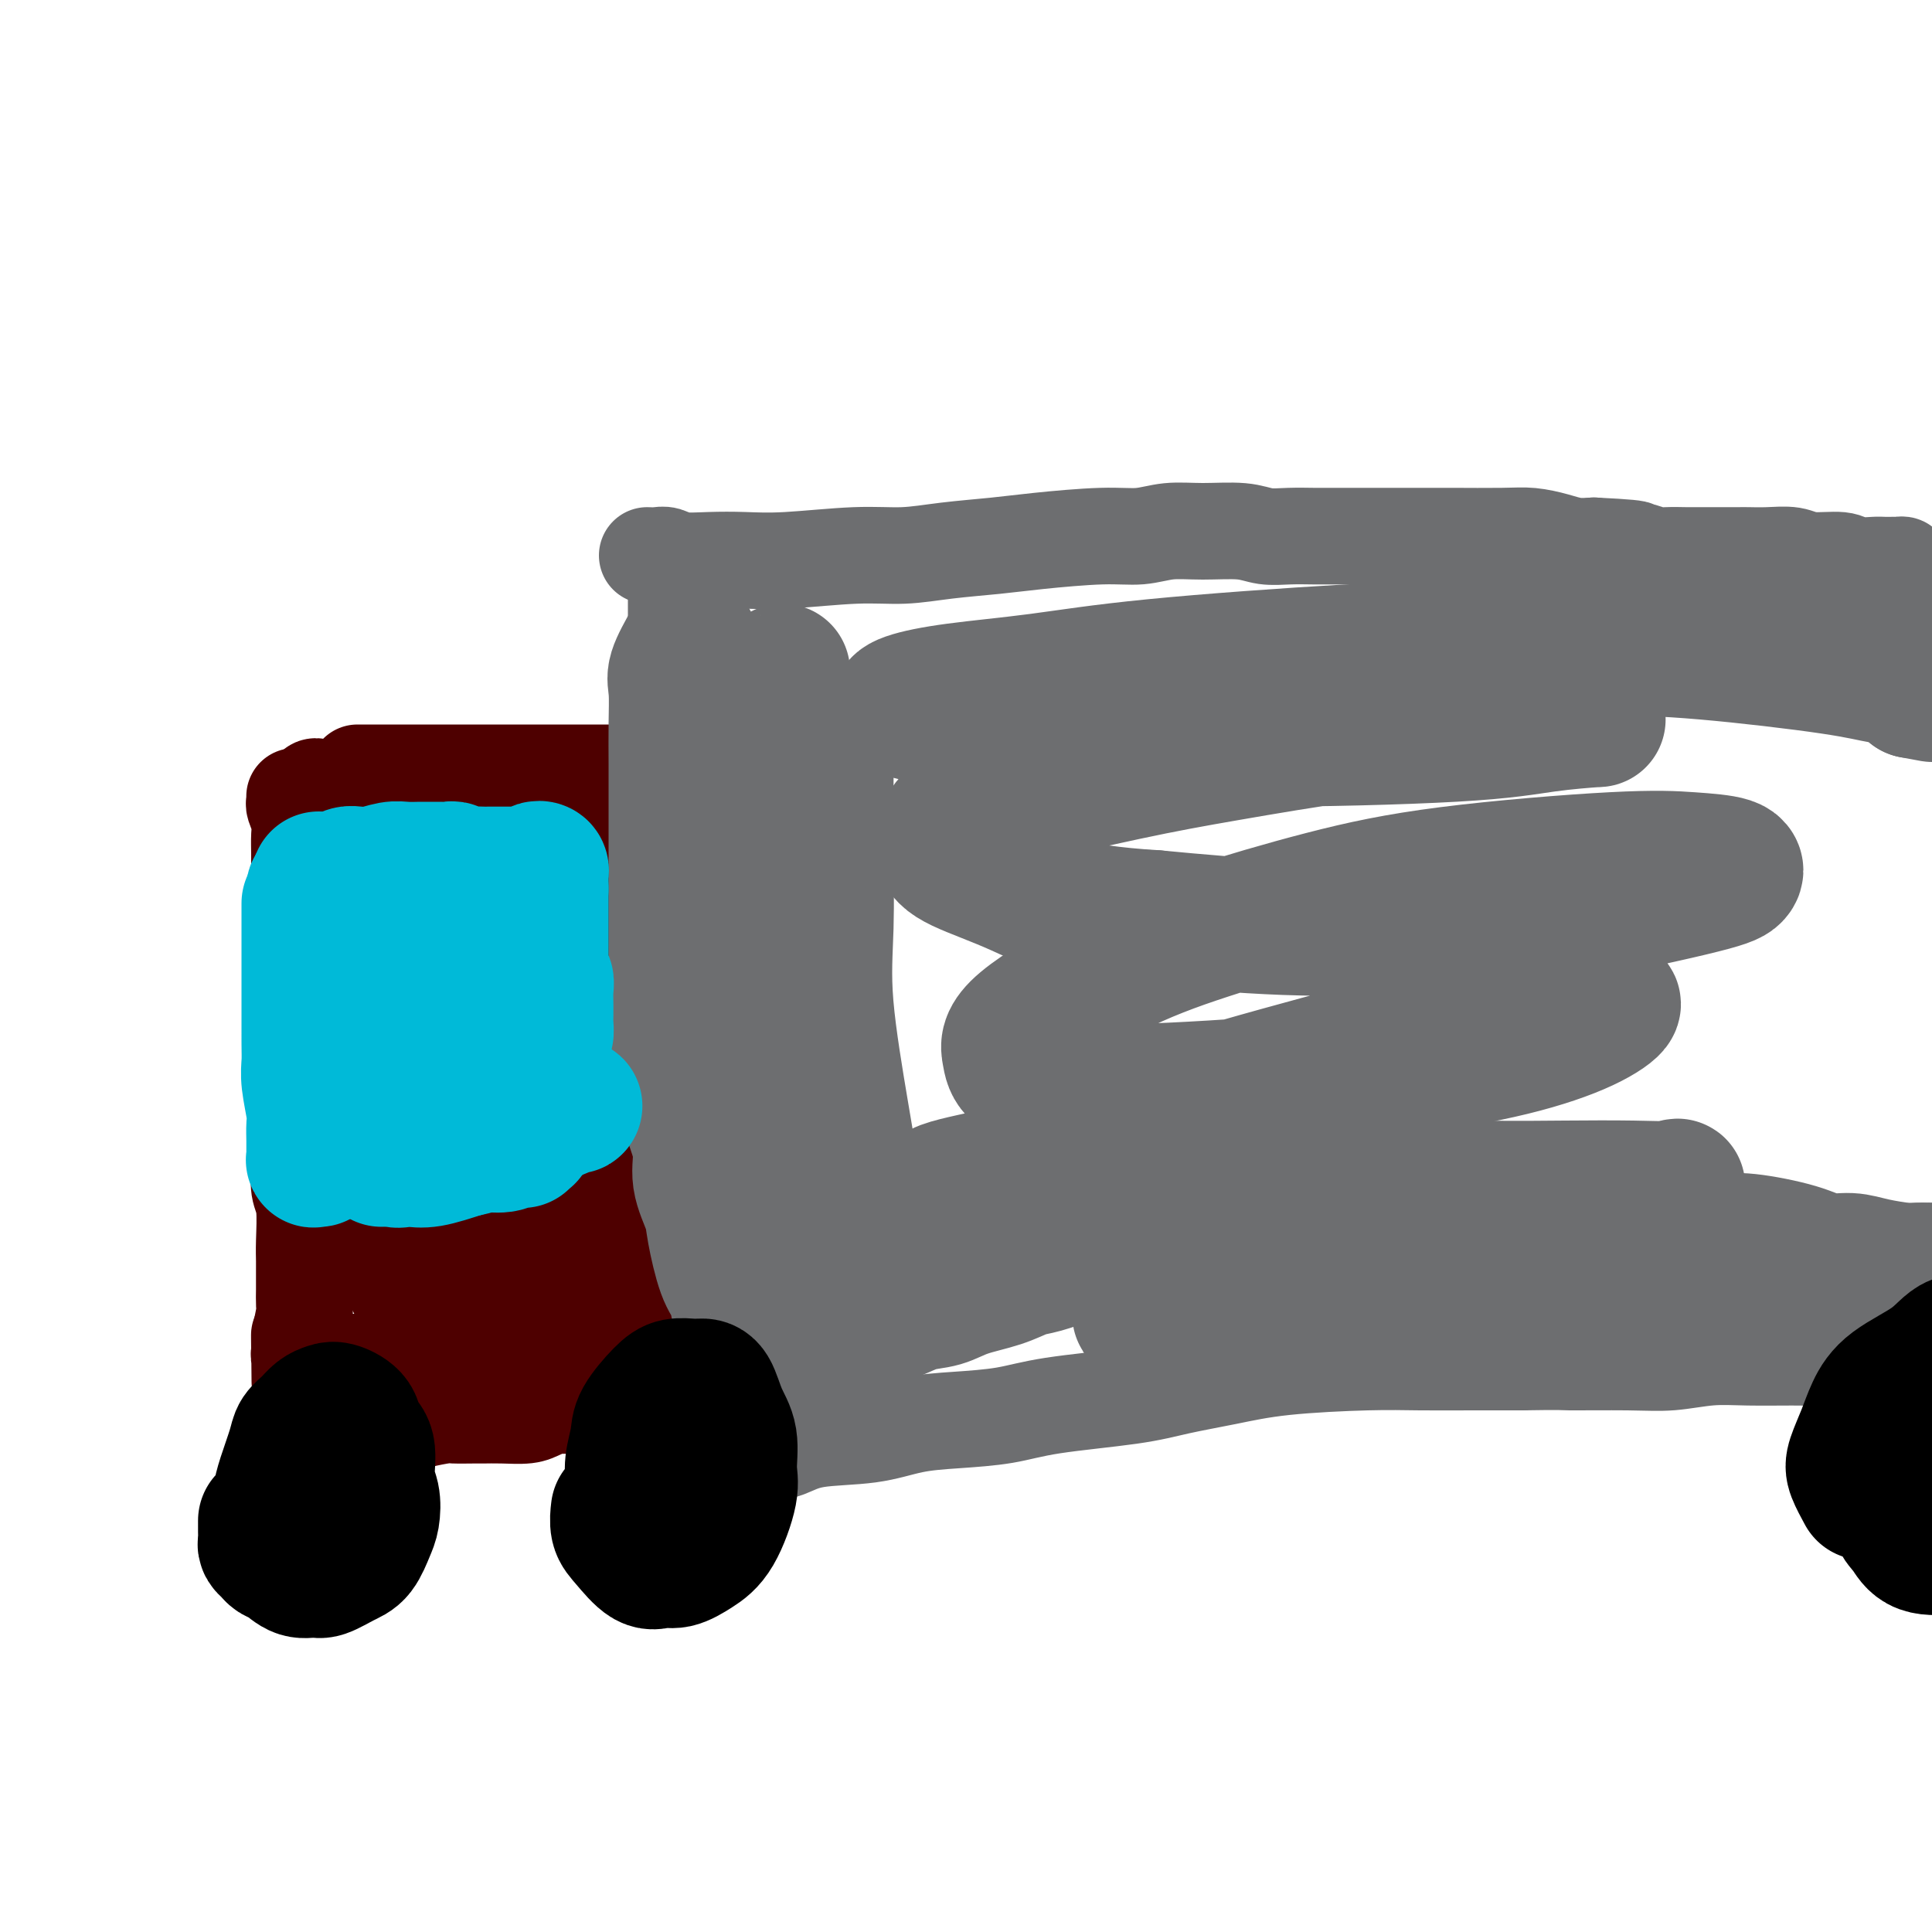 <svg viewBox='0 0 400 400' version='1.1' xmlns='http://www.w3.org/2000/svg' xmlns:xlink='http://www.w3.org/1999/xlink'><g fill='none' stroke='#4E0000' stroke-width='20' stroke-linecap='round' stroke-linejoin='round'><path d='M66,164c-0.522,-0.395 -1.044,-0.789 -1,-1c0.044,-0.211 0.655,-0.238 1,0c0.345,0.238 0.423,0.743 1,1c0.577,0.257 1.651,0.267 3,1c1.349,0.733 2.973,2.188 4,3c1.027,0.812 1.457,0.981 3,2c1.543,1.019 4.201,2.888 6,4c1.799,1.112 2.741,1.468 4,2c1.259,0.532 2.837,1.241 4,2c1.163,0.759 1.911,1.569 3,2c1.089,0.431 2.519,0.482 4,1c1.481,0.518 3.011,1.502 4,2c0.989,0.498 1.435,0.511 2,1c0.565,0.489 1.248,1.454 2,2c0.752,0.546 1.575,0.672 2,1c0.425,0.328 0.454,0.858 1,1c0.546,0.142 1.610,-0.106 2,0c0.390,0.106 0.104,0.564 0,1c-0.104,0.436 -0.028,0.848 0,1c0.028,0.152 0.008,0.043 0,0c-0.008,-0.043 -0.004,-0.022 0,0'/><path d='M61,165c-0.008,-0.102 -0.016,-0.205 0,0c0.016,0.205 0.057,0.717 0,1c-0.057,0.283 -0.211,0.337 0,1c0.211,0.663 0.789,1.935 1,3c0.211,1.065 0.057,1.923 0,3c-0.057,1.077 -0.015,2.374 0,4c0.015,1.626 0.004,3.583 0,5c-0.004,1.417 -0.001,2.295 0,4c0.001,1.705 0.000,4.236 0,6c-0.000,1.764 -0.000,2.762 0,5c0.000,2.238 0.000,5.717 0,8c-0.000,2.283 -0.000,3.370 0,5c0.000,1.630 0.000,3.803 0,6c-0.000,2.197 -0.001,4.419 0,6c0.001,1.581 0.004,2.520 0,5c-0.004,2.480 -0.015,6.502 0,9c0.015,2.498 0.057,3.473 0,5c-0.057,1.527 -0.211,3.605 0,5c0.211,1.395 0.789,2.105 1,4c0.211,1.895 0.056,4.973 0,7c-0.056,2.027 -0.014,3.002 0,4c0.014,0.998 0.001,2.019 0,3c-0.001,0.981 0.010,1.923 0,3c-0.010,1.077 -0.041,2.290 0,3c0.041,0.710 0.155,0.917 0,2c-0.155,1.083 -0.577,3.041 -1,5'/><path d='M62,277c0.156,17.427 0.045,4.996 0,1c-0.045,-3.996 -0.024,0.445 0,2c0.024,1.555 0.051,0.224 0,0c-0.051,-0.224 -0.181,0.658 0,1c0.181,0.342 0.674,0.144 1,0c0.326,-0.144 0.487,-0.235 1,0c0.513,0.235 1.378,0.795 2,1c0.622,0.205 1.000,0.055 2,0c1.000,-0.055 2.621,-0.014 4,0c1.379,0.014 2.517,0.001 4,0c1.483,-0.001 3.311,0.010 5,0c1.689,-0.010 3.240,-0.041 5,0c1.760,0.041 3.729,0.155 5,0c1.271,-0.155 1.845,-0.577 3,-1c1.155,-0.423 2.892,-0.845 4,-1c1.108,-0.155 1.587,-0.041 2,0c0.413,0.041 0.758,0.011 1,0c0.242,-0.011 0.379,-0.003 1,0c0.621,0.003 1.726,-0.000 2,0c0.274,0.000 -0.281,0.004 0,0c0.281,-0.004 1.400,-0.014 2,0c0.600,0.014 0.683,0.054 1,0c0.317,-0.054 0.868,-0.200 1,0c0.132,0.200 -0.157,0.746 0,1c0.157,0.254 0.759,0.215 1,0c0.241,-0.215 0.120,-0.608 0,-1'/><path d='M109,280c6.652,-0.516 1.783,-0.805 0,-1c-1.783,-0.195 -0.478,-0.295 0,-1c0.478,-0.705 0.131,-2.016 0,-4c-0.131,-1.984 -0.045,-4.640 0,-7c0.045,-2.360 0.051,-4.423 0,-6c-0.051,-1.577 -0.157,-2.668 0,-5c0.157,-2.332 0.578,-5.904 1,-8c0.422,-2.096 0.845,-2.714 1,-4c0.155,-1.286 0.041,-3.240 0,-5c-0.041,-1.760 -0.011,-3.328 0,-5c0.011,-1.672 0.003,-3.450 0,-5c-0.003,-1.550 0.000,-2.873 0,-5c-0.000,-2.127 -0.004,-5.059 0,-7c0.004,-1.941 0.016,-2.890 0,-4c-0.016,-1.110 -0.061,-2.380 0,-4c0.061,-1.620 0.226,-3.591 0,-5c-0.226,-1.409 -0.845,-2.258 -1,-3c-0.155,-0.742 0.155,-1.378 0,-2c-0.155,-0.622 -0.774,-1.228 -1,-2c-0.226,-0.772 -0.061,-1.708 0,-2c0.061,-0.292 0.016,0.061 0,0c-0.016,-0.061 -0.003,-0.537 0,-1c0.003,-0.463 -0.003,-0.912 0,-1c0.003,-0.088 0.015,0.186 0,0c-0.015,-0.186 -0.055,-0.833 0,-1c0.055,-0.167 0.207,0.147 0,0c-0.207,-0.147 -0.773,-0.756 -1,0c-0.227,0.756 -0.113,2.878 0,5'/><path d='M108,197c-0.512,1.214 -1.294,2.748 -2,8c-0.706,5.252 -1.338,14.223 -2,21c-0.662,6.777 -1.354,11.361 -2,16c-0.646,4.639 -1.245,9.333 -2,13c-0.755,3.667 -1.666,6.305 -2,8c-0.334,1.695 -0.092,2.445 0,3c0.092,0.555 0.035,0.914 0,1c-0.035,0.086 -0.048,-0.102 0,-1c0.048,-0.898 0.156,-2.507 0,-5c-0.156,-2.493 -0.578,-5.871 -1,-9c-0.422,-3.129 -0.845,-6.008 -1,-12c-0.155,-5.992 -0.041,-15.095 0,-21c0.041,-5.905 0.011,-8.611 0,-12c-0.011,-3.389 -0.002,-7.462 0,-10c0.002,-2.538 -0.001,-3.542 0,-5c0.001,-1.458 0.008,-3.370 0,-4c-0.008,-0.630 -0.030,0.022 0,0c0.030,-0.022 0.113,-0.718 0,0c-0.113,0.718 -0.422,2.850 0,6c0.422,3.150 1.574,7.318 2,11c0.426,3.682 0.125,6.877 0,13c-0.125,6.123 -0.075,15.173 0,21c0.075,5.827 0.175,8.431 0,11c-0.175,2.569 -0.623,5.102 -1,7c-0.377,1.898 -0.681,3.159 -1,4c-0.319,0.841 -0.652,1.262 -1,1c-0.348,-0.262 -0.709,-1.205 -1,-3c-0.291,-1.795 -0.511,-4.440 -1,-8c-0.489,-3.560 -1.247,-8.035 -2,-13c-0.753,-4.965 -1.501,-10.418 -2,-16c-0.499,-5.582 -0.750,-11.291 -1,-17'/><path d='M88,205c-1.176,-9.848 -0.116,-6.469 0,-6c0.116,0.469 -0.712,-1.974 -1,-3c-0.288,-1.026 -0.035,-0.637 0,-1c0.035,-0.363 -0.147,-1.478 0,0c0.147,1.478 0.624,5.549 1,9c0.376,3.451 0.650,6.283 1,10c0.350,3.717 0.774,8.318 1,12c0.226,3.682 0.253,6.445 0,10c-0.253,3.555 -0.787,7.901 -1,10c-0.213,2.099 -0.106,1.952 0,2c0.106,0.048 0.212,0.291 0,0c-0.212,-0.291 -0.740,-1.116 -1,-2c-0.260,-0.884 -0.252,-1.827 -1,-6c-0.748,-4.173 -2.253,-11.575 -3,-17c-0.747,-5.425 -0.737,-8.872 -1,-12c-0.263,-3.128 -0.800,-5.938 -1,-8c-0.200,-2.062 -0.064,-3.375 0,-4c0.064,-0.625 0.055,-0.561 0,0c-0.055,0.561 -0.157,1.620 0,4c0.157,2.380 0.574,6.083 1,10c0.426,3.917 0.861,8.049 1,12c0.139,3.951 -0.019,7.720 0,12c0.019,4.280 0.213,9.071 0,12c-0.213,2.929 -0.834,3.998 -1,5c-0.166,1.002 0.124,1.938 0,2c-0.124,0.062 -0.663,-0.750 -1,-1c-0.337,-0.250 -0.471,0.063 -1,-3c-0.529,-3.063 -1.451,-9.501 -2,-14c-0.549,-4.499 -0.725,-7.057 -1,-11c-0.275,-3.943 -0.650,-9.269 -1,-13c-0.350,-3.731 -0.675,-5.865 -1,-8'/><path d='M76,206c-1.067,-9.011 -0.234,-7.538 0,-7c0.234,0.538 -0.131,0.142 0,0c0.131,-0.142 0.757,-0.029 1,0c0.243,0.029 0.103,-0.026 0,3c-0.103,3.026 -0.170,9.132 0,14c0.170,4.868 0.578,8.500 1,12c0.422,3.500 0.860,6.870 1,10c0.140,3.130 -0.018,6.019 0,8c0.018,1.981 0.211,3.055 0,4c-0.211,0.945 -0.825,1.762 -1,2c-0.175,0.238 0.089,-0.102 0,-1c-0.089,-0.898 -0.533,-2.355 -1,-5c-0.467,-2.645 -0.958,-6.480 -1,-10c-0.042,-3.520 0.366,-6.726 0,-12c-0.366,-5.274 -1.506,-12.615 -2,-17c-0.494,-4.385 -0.343,-5.815 0,-8c0.343,-2.185 0.876,-5.125 1,-7c0.124,-1.875 -0.163,-2.684 0,-4c0.163,-1.316 0.776,-3.138 1,-4c0.224,-0.862 0.060,-0.764 0,-1c-0.060,-0.236 -0.016,-0.805 0,-1c0.016,-0.195 0.004,-0.014 0,0c-0.004,0.014 -0.001,-0.139 0,0c0.001,0.139 0.001,0.569 0,1'/><path d='M76,183c0.571,-3.492 0.997,-0.222 1,1c0.003,1.222 -0.417,0.397 0,2c0.417,1.603 1.670,5.633 2,9c0.330,3.367 -0.262,6.072 0,9c0.262,2.928 1.377,6.080 2,9c0.623,2.920 0.755,5.609 1,10c0.245,4.391 0.603,10.486 1,15c0.397,4.514 0.834,7.448 1,10c0.166,2.552 0.061,4.722 0,7c-0.061,2.278 -0.076,4.665 0,6c0.076,1.335 0.245,1.618 0,2c-0.245,0.382 -0.903,0.862 -1,1c-0.097,0.138 0.366,-0.066 0,-1c-0.366,-0.934 -1.562,-2.598 -2,-4c-0.438,-1.402 -0.117,-2.541 0,-5c0.117,-2.459 0.030,-6.239 0,-8c-0.030,-1.761 -0.004,-1.503 0,-2c0.004,-0.497 -0.013,-1.747 0,-2c0.013,-0.253 0.056,0.492 0,1c-0.056,0.508 -0.211,0.780 0,3c0.211,2.220 0.789,6.389 1,9c0.211,2.611 0.057,3.665 0,5c-0.057,1.335 -0.015,2.952 0,4c0.015,1.048 0.004,1.528 0,2c-0.004,0.472 -0.001,0.936 0,1c0.001,0.064 0.000,-0.273 0,-1c-0.000,-0.727 -0.000,-1.844 0,-3c0.000,-1.156 0.000,-2.351 0,-4c-0.000,-1.649 -0.000,-3.752 0,-5c0.000,-1.248 0.000,-1.642 0,-2c-0.000,-0.358 -0.000,-0.679 0,-1'/><path d='M82,251c-0.016,-2.253 -0.057,0.114 0,1c0.057,0.886 0.211,0.290 0,1c-0.211,0.710 -0.789,2.726 -1,4c-0.211,1.274 -0.057,1.804 0,2c0.057,0.196 0.016,0.056 0,0c-0.016,-0.056 -0.008,-0.028 0,0'/><path d='M74,160c1.122,0.000 2.243,0.000 3,0c0.757,0.000 1.149,-0.000 2,0c0.851,0.000 2.159,0.000 3,0c0.841,-0.000 1.214,-0.000 2,0c0.786,0.000 1.985,0.000 3,0c1.015,-0.000 1.847,-0.000 3,0c1.153,0.000 2.629,0.000 4,0c1.371,-0.000 2.639,-0.000 4,0c1.361,0.000 2.815,0.000 4,0c1.185,-0.000 2.099,-0.000 3,0c0.901,0.000 1.788,0.000 3,0c1.212,-0.000 2.748,-0.000 4,0c1.252,0.000 2.221,0.000 3,0c0.779,-0.000 1.367,-0.000 2,0c0.633,0.000 1.311,0.000 2,0c0.689,-0.000 1.391,-0.000 2,0c0.609,0.000 1.126,0.000 2,0c0.874,-0.000 2.104,-0.000 3,0c0.896,0.000 1.458,0.000 2,0c0.542,-0.000 1.063,-0.000 2,0c0.937,0.000 2.288,0.001 3,0c0.712,-0.001 0.783,-0.004 1,0c0.217,0.004 0.580,0.015 1,0c0.420,-0.015 0.896,-0.056 1,0c0.104,0.056 -0.164,0.207 0,0c0.164,-0.207 0.761,-0.774 1,-1c0.239,-0.226 0.119,-0.113 0,0'/><path d='M116,186c1.227,0.000 2.454,0.000 3,0c0.546,-0.000 0.413,-0.000 1,0c0.587,0.000 1.896,0.000 3,0c1.104,-0.000 2.004,-0.000 3,0c0.996,0.000 2.088,0.000 3,0c0.912,-0.000 1.646,-0.001 3,0c1.354,0.001 3.330,0.003 4,0c0.670,-0.003 0.036,-0.011 0,0c-0.036,0.011 0.526,0.042 1,0c0.474,-0.042 0.859,-0.155 1,0c0.141,0.155 0.038,0.580 0,1c-0.038,0.420 -0.011,0.834 0,1c0.011,0.166 0.005,0.083 0,0'/><path d='M138,170c0.033,-0.498 0.065,-0.995 0,-1c-0.065,-0.005 -0.229,0.484 0,1c0.229,0.516 0.850,1.060 1,1c0.150,-0.060 -0.171,-0.725 0,0c0.171,0.725 0.833,2.841 1,4c0.167,1.159 -0.162,1.361 0,2c0.162,0.639 0.814,1.713 1,3c0.186,1.287 -0.094,2.786 0,4c0.094,1.214 0.561,2.143 1,4c0.439,1.857 0.850,4.643 1,7c0.150,2.357 0.040,4.286 0,6c-0.040,1.714 -0.011,3.214 0,5c0.011,1.786 0.003,3.858 0,6c-0.003,2.142 -0.001,4.356 0,6c0.001,1.644 0.001,2.720 0,5c-0.001,2.280 -0.003,5.765 0,8c0.003,2.235 0.011,3.221 0,4c-0.011,0.779 -0.041,1.351 0,3c0.041,1.649 0.152,4.374 0,6c-0.152,1.626 -0.565,2.154 -1,3c-0.435,0.846 -0.890,2.009 -1,3c-0.110,0.991 0.124,1.811 0,3c-0.124,1.189 -0.607,2.747 -1,4c-0.393,1.253 -0.698,2.201 -1,4c-0.302,1.799 -0.603,4.449 -1,6c-0.397,1.551 -0.890,2.003 -1,3c-0.110,0.997 0.163,2.538 0,4c-0.163,1.462 -0.761,2.846 -1,4c-0.239,1.154 -0.120,2.077 0,3'/><path d='M136,281c-1.326,6.102 -1.140,2.858 -1,2c0.140,-0.858 0.233,0.669 0,2c-0.233,1.331 -0.794,2.464 -1,3c-0.206,0.536 -0.058,0.473 0,1c0.058,0.527 0.026,1.644 0,2c-0.026,0.356 -0.045,-0.048 0,0c0.045,0.048 0.153,0.548 0,1c-0.153,0.452 -0.567,0.854 -1,1c-0.433,0.146 -0.884,0.035 -1,0c-0.116,-0.035 0.105,0.006 0,0c-0.105,-0.006 -0.535,-0.058 -1,0c-0.465,0.058 -0.966,0.228 -1,0c-0.034,-0.228 0.397,-0.852 0,-1c-0.397,-0.148 -1.623,0.181 -2,0c-0.377,-0.181 0.094,-0.873 0,-1c-0.094,-0.127 -0.754,0.310 -1,0c-0.246,-0.310 -0.077,-1.366 0,-2c0.077,-0.634 0.063,-0.845 0,-2c-0.063,-1.155 -0.175,-3.255 0,-5c0.175,-1.745 0.635,-3.135 1,-6c0.365,-2.865 0.634,-7.204 1,-11c0.366,-3.796 0.830,-7.049 1,-10c0.170,-2.951 0.045,-5.598 0,-10c-0.045,-4.402 -0.012,-10.558 0,-15c0.012,-4.442 0.003,-7.171 0,-10c-0.003,-2.829 -0.001,-5.758 0,-8c0.001,-2.242 0.000,-3.796 0,-5c-0.000,-1.204 -0.000,-2.058 0,-3c0.000,-0.942 0.000,-1.971 0,-3'/><path d='M130,201c0.306,-14.401 0.071,-4.903 0,-1c-0.071,3.903 0.023,2.211 0,2c-0.023,-0.211 -0.164,1.060 0,3c0.164,1.940 0.632,4.548 1,8c0.368,3.452 0.634,7.748 1,12c0.366,4.252 0.831,8.461 1,12c0.169,3.539 0.041,6.410 0,10c-0.041,3.590 0.004,7.899 0,10c-0.004,2.101 -0.057,1.993 0,2c0.057,0.007 0.224,0.127 0,0c-0.224,-0.127 -0.838,-0.502 -1,-2c-0.162,-1.498 0.128,-4.120 0,-7c-0.128,-2.880 -0.675,-6.018 -1,-10c-0.325,-3.982 -0.427,-8.808 -1,-13c-0.573,-4.192 -1.618,-7.749 -2,-11c-0.382,-3.251 -0.100,-6.194 0,-8c0.100,-1.806 0.019,-2.474 0,-3c-0.019,-0.526 0.023,-0.910 0,-1c-0.023,-0.090 -0.111,0.115 0,1c0.111,0.885 0.422,2.449 1,6c0.578,3.551 1.424,9.088 2,13c0.576,3.912 0.884,6.198 1,9c0.116,2.802 0.041,6.120 0,9c-0.041,2.880 -0.049,5.324 0,8c0.049,2.676 0.154,5.586 0,8c-0.154,2.414 -0.566,4.332 -1,7c-0.434,2.668 -0.890,6.086 -1,8c-0.110,1.914 0.124,2.323 0,3c-0.124,0.677 -0.607,1.622 -1,2c-0.393,0.378 -0.697,0.189 -1,0'/><path d='M128,278c-0.570,6.800 0.006,1.301 0,-1c-0.006,-2.301 -0.594,-1.402 -1,-1c-0.406,0.402 -0.632,0.308 -1,0c-0.368,-0.308 -0.879,-0.829 -1,-1c-0.121,-0.171 0.149,0.010 0,0c-0.149,-0.010 -0.715,-0.209 -1,0c-0.285,0.209 -0.288,0.825 -1,1c-0.712,0.175 -2.132,-0.093 -3,0c-0.868,0.093 -1.185,0.546 -2,1c-0.815,0.454 -2.130,0.907 -3,1c-0.870,0.093 -1.297,-0.175 -2,0c-0.703,0.175 -1.684,0.794 -3,1c-1.316,0.206 -2.967,0.000 -4,0c-1.033,-0.000 -1.447,0.206 -2,0c-0.553,-0.206 -1.246,-0.825 -2,-1c-0.754,-0.175 -1.568,0.093 -2,0c-0.432,-0.093 -0.481,-0.546 -1,-1c-0.519,-0.454 -1.508,-0.907 -2,-1c-0.492,-0.093 -0.486,0.176 -1,0c-0.514,-0.176 -1.549,-0.797 -2,-1c-0.451,-0.203 -0.317,0.012 -1,0c-0.683,-0.012 -2.183,-0.251 -3,0c-0.817,0.251 -0.951,0.991 -1,1c-0.049,0.009 -0.014,-0.712 0,-1c0.014,-0.288 0.007,-0.144 0,0'/><path d='M70,295c1.452,-0.002 2.903,-0.003 4,0c1.097,0.003 1.839,0.011 3,0c1.161,-0.011 2.742,-0.041 4,0c1.258,0.041 2.193,0.155 3,0c0.807,-0.155 1.485,-0.577 3,-1c1.515,-0.423 3.867,-0.846 5,-1c1.133,-0.154 1.048,-0.041 2,0c0.952,0.041 2.939,0.008 4,0c1.061,-0.008 1.194,0.008 2,0c0.806,-0.008 2.285,-0.041 4,0c1.715,0.041 3.667,0.154 5,0c1.333,-0.154 2.049,-0.576 3,-1c0.951,-0.424 2.139,-0.849 3,-1c0.861,-0.151 1.397,-0.027 2,0c0.603,0.027 1.275,-0.044 2,0c0.725,0.044 1.505,0.204 2,0c0.495,-0.204 0.707,-0.772 1,-1c0.293,-0.228 0.667,-0.117 1,0c0.333,0.117 0.625,0.241 1,0c0.375,-0.241 0.833,-0.846 1,-1c0.167,-0.154 0.045,0.144 0,0c-0.045,-0.144 -0.011,-0.732 0,-2c0.011,-1.268 0.000,-3.218 0,-5c-0.000,-1.782 0.010,-3.395 0,-5c-0.010,-1.605 -0.041,-3.201 0,-5c0.041,-1.799 0.155,-3.800 0,-6c-0.155,-2.200 -0.577,-4.600 -1,-7'/><path d='M124,259c-0.273,-7.332 -0.455,-10.663 -1,-14c-0.545,-3.337 -1.452,-6.679 -2,-10c-0.548,-3.321 -0.736,-6.619 -1,-9c-0.264,-2.381 -0.603,-3.845 -1,-6c-0.397,-2.155 -0.853,-5.001 -1,-6c-0.147,-0.999 0.013,-0.151 0,1c-0.013,1.151 -0.200,2.604 0,5c0.200,2.396 0.786,5.734 1,8c0.214,2.266 0.057,3.461 0,5c-0.057,1.539 -0.014,3.423 0,5c0.014,1.577 -0.002,2.847 0,4c0.002,1.153 0.023,2.190 0,2c-0.023,-0.190 -0.090,-1.605 0,-3c0.090,-1.395 0.336,-2.770 0,-6c-0.336,-3.230 -1.255,-8.317 -2,-12c-0.745,-3.683 -1.316,-5.964 -2,-9c-0.684,-3.036 -1.479,-6.827 -2,-10c-0.521,-3.173 -0.766,-5.729 -1,-8c-0.234,-2.271 -0.458,-4.258 -1,-6c-0.542,-1.742 -1.403,-3.241 -2,-4c-0.597,-0.759 -0.932,-0.779 -1,-1c-0.068,-0.221 0.130,-0.645 0,-1c-0.130,-0.355 -0.587,-0.642 -1,-1c-0.413,-0.358 -0.781,-0.787 -1,-1c-0.219,-0.213 -0.290,-0.211 -1,0c-0.710,0.211 -2.060,0.632 -3,1c-0.940,0.368 -1.470,0.684 -2,1'/><path d='M100,184c-1.711,0.154 -2.487,0.037 -4,0c-1.513,-0.037 -3.762,0.004 -5,0c-1.238,-0.004 -1.464,-0.054 -2,0c-0.536,0.054 -1.382,0.211 -2,0c-0.618,-0.211 -1.008,-0.788 -1,-1c0.008,-0.212 0.413,-0.057 1,0c0.587,0.057 1.355,0.016 2,0c0.645,-0.016 1.168,-0.007 2,0c0.832,0.007 1.973,0.010 3,0c1.027,-0.010 1.938,-0.035 3,0c1.062,0.035 2.274,0.130 3,0c0.726,-0.130 0.967,-0.484 2,-1c1.033,-0.516 2.857,-1.192 4,-2c1.143,-0.808 1.604,-1.747 2,-2c0.396,-0.253 0.726,0.181 1,0c0.274,-0.181 0.492,-0.977 0,-1c-0.492,-0.023 -1.693,0.726 -3,1c-1.307,0.274 -2.720,0.073 -4,0c-1.280,-0.073 -2.426,-0.019 -4,0c-1.574,0.019 -3.575,0.001 -5,0c-1.425,-0.001 -2.274,0.014 -3,0c-0.726,-0.014 -1.330,-0.056 -2,0c-0.670,0.056 -1.406,0.211 -2,0c-0.594,-0.211 -1.044,-0.788 -1,-1c0.044,-0.212 0.584,-0.061 1,0c0.416,0.061 0.708,0.030 1,0'/><path d='M87,177c-3.148,-0.110 -0.519,0.114 1,0c1.519,-0.114 1.929,-0.565 3,-1c1.071,-0.435 2.803,-0.852 4,-1c1.197,-0.148 1.860,-0.026 3,0c1.140,0.026 2.757,-0.046 4,0c1.243,0.046 2.112,0.208 3,0c0.888,-0.208 1.795,-0.787 3,-1c1.205,-0.213 2.708,-0.061 4,0c1.292,0.061 2.374,0.030 3,0c0.626,-0.030 0.795,-0.060 1,0c0.205,0.060 0.446,0.208 1,0c0.554,-0.208 1.420,-0.773 2,-1c0.580,-0.227 0.873,-0.117 1,0c0.127,0.117 0.086,0.241 0,0c-0.086,-0.241 -0.219,-0.846 0,-1c0.219,-0.154 0.791,0.145 1,0c0.209,-0.145 0.056,-0.732 0,-1c-0.056,-0.268 -0.015,-0.216 0,0c0.015,0.216 0.004,0.597 0,1c-0.004,0.403 -0.001,0.830 0,1c0.001,0.170 0.001,0.085 0,0'/></g>
<g fill='none' stroke='#6D6E70' stroke-width='20' stroke-linecap='round' stroke-linejoin='round'><path d='M140,117c0.000,0.883 0.000,1.765 0,3c-0.000,1.235 -0.000,2.822 0,4c0.000,1.178 0.000,1.946 0,3c-0.000,1.054 -0.000,2.393 0,4c0.000,1.607 0.000,3.480 0,5c-0.000,1.520 -0.001,2.686 0,5c0.001,2.314 0.004,5.777 0,8c-0.004,2.223 -0.015,3.206 0,5c0.015,1.794 0.057,4.400 0,6c-0.057,1.600 -0.211,2.194 0,3c0.211,0.806 0.789,1.824 1,2c0.211,0.176 0.057,-0.491 0,-1c-0.057,-0.509 -0.016,-0.860 0,-1c0.016,-0.140 0.008,-0.070 0,0'/><path d='M134,115c0.673,0.030 1.346,0.060 2,0c0.654,-0.060 1.290,-0.211 2,0c0.710,0.211 1.495,0.785 3,1c1.505,0.215 3.729,0.073 6,0c2.271,-0.073 4.588,-0.075 7,0c2.412,0.075 4.919,0.227 9,0c4.081,-0.227 9.735,-0.834 14,-1c4.265,-0.166 7.139,0.109 10,0c2.861,-0.109 5.709,-0.603 9,-1c3.291,-0.397 7.025,-0.699 10,-1c2.975,-0.301 5.191,-0.602 9,-1c3.809,-0.398 9.211,-0.892 13,-1c3.789,-0.108 5.965,0.171 8,0c2.035,-0.171 3.929,-0.792 6,-1c2.071,-0.208 4.318,-0.003 7,0c2.682,0.003 5.797,-0.195 8,0c2.203,0.195 3.494,0.784 5,1c1.506,0.216 3.229,0.058 5,0c1.771,-0.058 3.591,-0.015 5,0c1.409,0.015 2.408,0.004 5,0c2.592,-0.004 6.776,-0.001 9,0c2.224,0.001 2.488,-0.001 4,0c1.512,0.001 4.274,0.003 6,0c1.726,-0.003 2.418,-0.011 5,0c2.582,0.011 7.054,0.042 10,0c2.946,-0.042 4.367,-0.155 6,0c1.633,0.155 3.478,0.580 5,1c1.522,0.420 2.721,0.834 4,1c1.279,0.166 2.640,0.083 4,0'/><path d='M330,113c14.543,0.707 6.902,0.974 5,1c-1.902,0.026 1.937,-0.189 4,0c2.063,0.189 2.352,0.783 3,1c0.648,0.217 1.655,0.058 3,0c1.345,-0.058 3.027,-0.016 4,0c0.973,0.016 1.238,0.004 2,0c0.762,-0.004 2.023,-0.001 3,0c0.977,0.001 1.670,0.001 2,0c0.330,-0.001 0.297,-0.001 1,0c0.703,0.001 2.142,0.004 3,0c0.858,-0.004 1.137,-0.016 2,0c0.863,0.016 2.312,0.061 4,0c1.688,-0.061 3.615,-0.226 5,0c1.385,0.226 2.229,0.845 4,1c1.771,0.155 4.468,-0.155 6,0c1.532,0.155 1.899,0.774 3,1c1.101,0.226 2.935,0.061 4,0c1.065,-0.061 1.360,-0.016 2,0c0.640,0.016 1.625,0.004 2,0c0.375,-0.004 0.139,0.002 0,0c-0.139,-0.002 -0.182,-0.011 0,0c0.182,0.011 0.587,0.041 1,0c0.413,-0.041 0.832,-0.155 1,0c0.168,0.155 0.084,0.577 0,1'/><path d='M394,118c8.178,1.667 -3.378,3.333 -8,4c-4.622,0.667 -2.311,0.333 0,0'/><path d='M150,285c-0.423,-0.042 -0.845,-0.083 -1,0c-0.155,0.083 -0.042,0.291 0,1c0.042,0.709 0.011,1.920 0,3c-0.011,1.080 -0.004,2.029 0,3c0.004,0.971 0.004,1.963 0,3c-0.004,1.037 -0.013,2.120 0,3c0.013,0.880 0.047,1.556 0,2c-0.047,0.444 -0.175,0.656 0,1c0.175,0.344 0.654,0.821 1,1c0.346,0.179 0.559,0.060 1,0c0.441,-0.060 1.109,-0.062 2,0c0.891,0.062 2.007,0.186 3,0c0.993,-0.186 1.865,-0.684 3,-1c1.135,-0.316 2.532,-0.452 4,-1c1.468,-0.548 3.006,-1.508 6,-2c2.994,-0.492 7.445,-0.516 11,-1c3.555,-0.484 6.213,-1.428 9,-2c2.787,-0.572 5.704,-0.772 9,-1c3.296,-0.228 6.972,-0.484 10,-1c3.028,-0.516 5.409,-1.294 10,-2c4.591,-0.706 11.394,-1.342 16,-2c4.606,-0.658 7.017,-1.339 10,-2c2.983,-0.661 6.538,-1.301 10,-2c3.462,-0.699 6.831,-1.455 12,-2c5.169,-0.545 12.138,-0.878 17,-1c4.862,-0.122 7.617,-0.033 11,0c3.383,0.033 7.395,0.009 11,0c3.605,-0.009 6.802,-0.005 10,0'/><path d='M315,282c9.235,-0.150 7.824,-0.026 10,0c2.176,0.026 7.939,-0.046 12,0c4.061,0.046 6.419,0.209 9,0c2.581,-0.209 5.385,-0.789 8,-1c2.615,-0.211 5.042,-0.052 8,0c2.958,0.052 6.447,-0.001 9,0c2.553,0.001 4.171,0.057 6,0c1.829,-0.057 3.869,-0.226 6,0c2.131,0.226 4.352,0.849 6,1c1.648,0.151 2.722,-0.170 5,0c2.278,0.170 5.759,0.830 8,1c2.241,0.170 3.241,-0.151 5,0c1.759,0.151 4.278,0.772 6,1c1.722,0.228 2.647,0.061 4,0c1.353,-0.061 3.132,-0.016 5,0c1.868,0.016 3.824,0.004 5,0c1.176,-0.004 1.572,-0.001 2,0c0.428,0.001 0.888,0.000 1,0c0.112,-0.000 -0.124,-0.000 -1,0c-0.876,0.000 -2.393,0.000 -3,0c-0.607,-0.000 -0.303,-0.000 0,0'/><path d='M162,270c-0.179,-4.326 -0.358,-8.652 0,-12c0.358,-3.348 1.254,-5.719 2,-9c0.746,-3.281 1.342,-7.471 2,-12c0.658,-4.529 1.378,-9.398 2,-14c0.622,-4.602 1.148,-8.939 2,-15c0.852,-6.061 2.032,-13.848 3,-19c0.968,-5.152 1.723,-7.671 2,-11c0.277,-3.329 0.074,-7.469 0,-11c-0.074,-3.531 -0.020,-6.454 0,-9c0.020,-2.546 0.005,-4.714 0,-6c-0.005,-1.286 -0.001,-1.690 0,-2c0.001,-0.310 -0.002,-0.526 0,2c0.002,2.526 0.011,7.794 0,12c-0.011,4.206 -0.040,7.351 0,12c0.040,4.649 0.148,10.800 0,16c-0.148,5.200 -0.553,9.447 0,16c0.553,6.553 2.065,15.413 3,21c0.935,5.587 1.295,7.900 2,11c0.705,3.100 1.756,6.985 3,10c1.244,3.015 2.681,5.158 4,7c1.319,1.842 2.520,3.383 3,4c0.480,0.617 0.240,0.308 0,0'/></g>
<g fill='none' stroke='#6D6E70' stroke-width='28' stroke-linecap='round' stroke-linejoin='round'><path d='M162,139c-0.309,0.939 -0.618,1.878 -1,2c-0.382,0.122 -0.837,-0.571 -1,2c-0.163,2.571 -0.033,8.408 0,13c0.033,4.592 -0.030,7.938 0,12c0.030,4.062 0.152,8.839 0,13c-0.152,4.161 -0.577,7.707 -1,12c-0.423,4.293 -0.845,9.335 -1,12c-0.155,2.665 -0.044,2.954 0,3c0.044,0.046 0.023,-0.151 0,-1c-0.023,-0.849 -0.046,-2.350 0,-3c0.046,-0.650 0.162,-0.451 0,-4c-0.162,-3.549 -0.603,-10.848 -1,-16c-0.397,-5.152 -0.751,-8.157 -1,-12c-0.249,-3.843 -0.392,-8.526 -1,-12c-0.608,-3.474 -1.680,-5.741 -2,-8c-0.320,-2.259 0.113,-4.512 0,-6c-0.113,-1.488 -0.770,-2.211 -1,-3c-0.230,-0.789 -0.032,-1.642 0,-1c0.032,0.642 -0.101,2.781 0,5c0.101,2.219 0.435,4.519 1,8c0.565,3.481 1.359,8.144 2,12c0.641,3.856 1.127,6.905 2,14c0.873,7.095 2.132,18.235 3,26c0.868,7.765 1.346,12.153 2,17c0.654,4.847 1.484,10.151 2,15c0.516,4.849 0.719,9.243 1,13c0.281,3.757 0.641,6.879 1,10'/><path d='M166,262c2.331,19.945 1.160,12.307 1,10c-0.160,-2.307 0.692,0.718 1,2c0.308,1.282 0.071,0.820 0,-1c-0.071,-1.820 0.022,-5.000 0,-8c-0.022,-3.000 -0.160,-5.821 0,-9c0.160,-3.179 0.617,-6.717 1,-10c0.383,-3.283 0.691,-6.310 1,-9c0.309,-2.690 0.619,-5.043 1,-8c0.381,-2.957 0.834,-6.518 1,-8c0.166,-1.482 0.044,-0.884 0,-1c-0.044,-0.116 -0.012,-0.946 0,-1c0.012,-0.054 0.003,0.669 0,1c-0.003,0.331 0.001,0.270 0,2c-0.001,1.730 -0.008,5.252 0,8c0.008,2.748 0.030,4.721 0,7c-0.030,2.279 -0.114,4.865 0,7c0.114,2.135 0.424,3.820 0,6c-0.424,2.180 -1.581,4.854 -2,6c-0.419,1.146 -0.098,0.764 0,1c0.098,0.236 -0.026,1.092 0,1c0.026,-0.092 0.203,-1.130 0,-2c-0.203,-0.870 -0.786,-1.571 -1,-4c-0.214,-2.429 -0.057,-6.586 0,-10c0.057,-3.414 0.016,-6.085 0,-9c-0.016,-2.915 -0.006,-6.076 0,-9c0.006,-2.924 0.010,-5.612 0,-9c-0.010,-3.388 -0.034,-7.475 0,-10c0.034,-2.525 0.124,-3.487 0,-5c-0.124,-1.513 -0.464,-3.575 -1,-5c-0.536,-1.425 -1.268,-2.212 -2,-3'/><path d='M166,192c-0.786,-10.524 -0.750,-4.833 -1,-3c-0.250,1.833 -0.786,-0.190 -1,-1c-0.214,-0.810 -0.107,-0.405 0,0'/><path d='M143,133c-1.268,2.246 -2.536,4.492 -3,6c-0.464,1.508 -0.124,2.280 0,4c0.124,1.720 0.033,4.390 0,7c-0.033,2.610 -0.009,5.160 0,8c0.009,2.840 0.003,5.969 0,9c-0.003,3.031 -0.001,5.963 0,10c0.001,4.037 0.003,9.177 0,13c-0.003,3.823 -0.009,6.327 0,9c0.009,2.673 0.035,5.515 0,8c-0.035,2.485 -0.130,4.613 0,7c0.130,2.387 0.487,5.034 1,8c0.513,2.966 1.183,6.253 2,9c0.817,2.747 1.780,4.956 2,7c0.220,2.044 -0.302,3.925 0,6c0.302,2.075 1.429,4.345 2,6c0.571,1.655 0.587,2.696 1,5c0.413,2.304 1.224,5.870 2,8c0.776,2.130 1.517,2.823 2,4c0.483,1.177 0.708,2.836 1,4c0.292,1.164 0.653,1.831 1,3c0.347,1.169 0.682,2.839 1,4c0.318,1.161 0.621,1.813 1,2c0.379,0.187 0.834,-0.090 1,0c0.166,0.090 0.045,0.546 0,1c-0.045,0.454 -0.012,0.905 0,1c0.012,0.095 0.003,-0.167 0,0c-0.003,0.167 -0.001,0.762 0,1c0.001,0.238 0.000,0.119 0,0'/><path d='M157,283c2.882,10.674 1.586,2.858 1,0c-0.586,-2.858 -0.464,-0.757 0,0c0.464,0.757 1.268,0.171 2,0c0.732,-0.171 1.390,0.072 2,0c0.610,-0.072 1.171,-0.461 2,-1c0.829,-0.539 1.925,-1.230 3,-2c1.075,-0.770 2.127,-1.620 3,-2c0.873,-0.380 1.565,-0.291 3,-1c1.435,-0.709 3.611,-2.217 5,-3c1.389,-0.783 1.989,-0.843 3,-1c1.011,-0.157 2.433,-0.412 4,-1c1.567,-0.588 3.280,-1.509 5,-2c1.720,-0.491 3.448,-0.550 5,-1c1.552,-0.450 2.929,-1.290 5,-2c2.071,-0.710 4.836,-1.291 7,-2c2.164,-0.709 3.725,-1.548 5,-2c1.275,-0.452 2.262,-0.517 4,-1c1.738,-0.483 4.226,-1.383 6,-2c1.774,-0.617 2.833,-0.952 4,-1c1.167,-0.048 2.442,0.192 4,0c1.558,-0.192 3.400,-0.815 5,-1c1.600,-0.185 2.958,0.068 5,0c2.042,-0.068 4.769,-0.457 7,-1c2.231,-0.543 3.968,-1.241 6,-2c2.032,-0.759 4.359,-1.579 6,-2c1.641,-0.421 2.594,-0.443 5,-1c2.406,-0.557 6.263,-1.650 9,-2c2.737,-0.350 4.353,0.043 6,0c1.647,-0.043 3.323,-0.521 5,-1'/><path d='M284,249c10.506,-1.929 5.771,-1.250 5,-1c-0.771,0.250 2.424,0.073 6,0c3.576,-0.073 7.535,-0.041 10,0c2.465,0.041 3.435,0.090 5,0c1.565,-0.090 3.723,-0.318 5,0c1.277,0.318 1.671,1.181 3,2c1.329,0.819 3.593,1.595 5,2c1.407,0.405 1.955,0.438 3,1c1.045,0.562 2.585,1.653 4,2c1.415,0.347 2.706,-0.050 4,0c1.294,0.050 2.591,0.548 4,1c1.409,0.452 2.928,0.859 5,1c2.072,0.141 4.696,0.017 7,0c2.304,-0.017 4.289,0.072 6,0c1.711,-0.072 3.147,-0.304 6,0c2.853,0.304 7.121,1.143 10,2c2.879,0.857 4.367,1.732 6,2c1.633,0.268 3.411,-0.072 5,0c1.589,0.072 2.990,0.555 5,1c2.010,0.445 4.629,0.851 6,1c1.371,0.149 1.493,0.040 3,0c1.507,-0.040 4.400,-0.011 6,0c1.600,0.011 1.907,0.003 2,0c0.093,-0.003 -0.027,-0.001 0,0c0.027,0.001 0.199,0.000 0,0c-0.199,-0.000 -0.771,-0.000 -2,0c-1.229,0.000 -3.114,0.000 -5,0'/><path d='M398,263c-1.247,0.044 -1.865,0.155 -6,0c-4.135,-0.155 -11.787,-0.574 -15,-1c-3.213,-0.426 -1.988,-0.858 -7,-1c-5.012,-0.142 -16.262,0.005 -24,0c-7.738,-0.005 -11.965,-0.164 -17,0c-5.035,0.164 -10.880,0.649 -17,1c-6.120,0.351 -12.517,0.566 -18,1c-5.483,0.434 -10.052,1.086 -17,2c-6.948,0.914 -16.275,2.091 -22,3c-5.725,0.909 -7.850,1.549 -10,2c-2.150,0.451 -4.326,0.713 -6,1c-1.674,0.287 -2.845,0.600 -3,1c-0.155,0.400 0.705,0.888 1,1c0.295,0.112 0.026,-0.153 1,0c0.974,0.153 3.192,0.723 6,1c2.808,0.277 6.205,0.260 9,0c2.795,-0.260 4.986,-0.763 11,-2c6.014,-1.237 15.851,-3.208 23,-5c7.149,-1.792 11.612,-3.405 17,-5c5.388,-1.595 11.702,-3.174 17,-5c5.298,-1.826 9.581,-3.901 14,-6c4.419,-2.099 8.974,-4.222 11,-5c2.026,-0.778 1.524,-0.210 0,0c-1.524,0.210 -4.070,0.063 -8,0c-3.930,-0.063 -9.245,-0.043 -14,0c-4.755,0.043 -8.949,0.108 -19,0c-10.051,-0.108 -25.958,-0.388 -37,0c-11.042,0.388 -17.217,1.444 -24,2c-6.783,0.556 -14.172,0.611 -20,1c-5.828,0.389 -10.094,1.111 -13,1c-2.906,-0.111 -4.453,-1.056 -6,-2'/><path d='M205,248c-21.477,-0.584 -4.670,-3.044 3,-5c7.670,-1.956 6.204,-3.409 9,-5c2.796,-1.591 9.854,-3.322 15,-5c5.146,-1.678 8.381,-3.304 17,-6c8.619,-2.696 22.621,-6.463 32,-9c9.379,-2.537 14.133,-3.846 20,-5c5.867,-1.154 12.846,-2.154 18,-3c5.154,-0.846 8.482,-1.538 11,-2c2.518,-0.462 4.226,-0.693 4,0c-0.226,0.693 -2.387,2.309 -6,4c-3.613,1.691 -8.679,3.457 -15,5c-6.321,1.543 -13.897,2.864 -21,4c-7.103,1.136 -13.735,2.086 -24,3c-10.265,0.914 -24.165,1.790 -33,2c-8.835,0.210 -12.605,-0.248 -16,-1c-3.395,-0.752 -6.413,-1.798 -8,-3c-1.587,-1.202 -1.741,-2.561 -2,-4c-0.259,-1.439 -0.623,-2.958 3,-6c3.623,-3.042 11.234,-7.607 18,-11c6.766,-3.393 12.687,-5.614 20,-8c7.313,-2.386 16.019,-4.939 24,-7c7.981,-2.061 15.237,-3.632 26,-5c10.763,-1.368 25.033,-2.532 34,-3c8.967,-0.468 12.633,-0.238 16,0c3.367,0.238 6.436,0.484 8,1c1.564,0.516 1.622,1.303 1,2c-0.622,0.697 -1.924,1.306 -9,3c-7.076,1.694 -19.928,4.475 -30,6c-10.072,1.525 -17.366,1.795 -26,2c-8.634,0.205 -18.610,0.344 -28,0c-9.390,-0.344 -18.195,-1.172 -27,-2'/><path d='M239,190c-18.213,-1.102 -23.247,-3.856 -28,-6c-4.753,-2.144 -9.227,-3.676 -12,-5c-2.773,-1.324 -3.846,-2.439 -4,-4c-0.154,-1.561 0.610,-3.566 2,-5c1.390,-1.434 3.406,-2.296 10,-4c6.594,-1.704 17.766,-4.250 26,-6c8.234,-1.750 13.528,-2.703 21,-4c7.472,-1.297 17.120,-2.936 25,-4c7.880,-1.064 13.992,-1.551 22,-2c8.008,-0.449 17.911,-0.860 23,-1c5.089,-0.140 5.366,-0.008 6,0c0.634,0.008 1.627,-0.106 0,0c-1.627,0.106 -5.875,0.433 -10,1c-4.125,0.567 -8.129,1.376 -19,2c-10.871,0.624 -28.609,1.065 -41,1c-12.391,-0.065 -19.435,-0.636 -27,-1c-7.565,-0.364 -15.652,-0.520 -22,-1c-6.348,-0.480 -10.955,-1.283 -15,-2c-4.045,-0.717 -7.526,-1.350 -9,-2c-1.474,-0.650 -0.941,-1.319 1,-2c1.941,-0.681 5.290,-1.373 10,-2c4.710,-0.627 10.782,-1.187 17,-2c6.218,-0.813 12.582,-1.877 24,-3c11.418,-1.123 27.889,-2.306 40,-3c12.111,-0.694 19.860,-0.901 28,-1c8.140,-0.099 16.669,-0.091 24,0c7.331,0.091 13.464,0.265 22,1c8.536,0.735 19.473,2.032 26,3c6.527,0.968 8.642,1.607 11,2c2.358,0.393 4.959,0.541 6,1c1.041,0.459 0.520,1.230 0,2'/><path d='M396,143c7.167,1.333 3.583,0.667 0,0'/></g>
<g fill='none' stroke='#000000' stroke-width='28' stroke-linecap='round' stroke-linejoin='round'><path d='M60,321c-0.314,-1.844 -0.627,-3.687 -1,-5c-0.373,-1.313 -0.805,-2.095 -1,-3c-0.195,-0.905 -0.151,-1.933 0,-3c0.151,-1.067 0.411,-2.173 1,-4c0.589,-1.827 1.509,-4.374 2,-6c0.491,-1.626 0.553,-2.332 1,-3c0.447,-0.668 1.279,-1.298 2,-2c0.721,-0.702 1.329,-1.474 2,-2c0.671,-0.526 1.403,-0.804 2,-1c0.597,-0.196 1.059,-0.310 2,0c0.941,0.310 2.361,1.043 3,2c0.639,0.957 0.498,2.136 1,3c0.502,0.864 1.649,1.412 2,3c0.351,1.588 -0.094,4.215 0,6c0.094,1.785 0.725,2.729 1,4c0.275,1.271 0.193,2.870 0,4c-0.193,1.130 -0.498,1.791 -1,3c-0.502,1.209 -1.201,2.967 -2,4c-0.799,1.033 -1.698,1.342 -3,2c-1.302,0.658 -3.007,1.666 -4,2c-0.993,0.334 -1.274,-0.004 -2,0c-0.726,0.004 -1.897,0.352 -3,0c-1.103,-0.352 -2.138,-1.403 -3,-2c-0.862,-0.597 -1.552,-0.740 -2,-1c-0.448,-0.260 -0.656,-0.637 -1,-1c-0.344,-0.363 -0.824,-0.710 -1,-1c-0.176,-0.290 -0.047,-0.521 0,-1c0.047,-0.479 0.013,-1.206 0,-2c-0.013,-0.794 -0.004,-1.655 0,-2c0.004,-0.345 0.002,-0.172 0,0'/><path d='M134,312c-1.276,-0.592 -2.552,-1.185 -3,-2c-0.448,-0.815 -0.069,-1.853 0,-3c0.069,-1.147 -0.173,-2.402 0,-4c0.173,-1.598 0.760,-3.538 1,-5c0.240,-1.462 0.133,-2.444 1,-4c0.867,-1.556 2.708,-3.685 4,-5c1.292,-1.315 2.036,-1.815 3,-2c0.964,-0.185 2.147,-0.054 3,0c0.853,0.054 1.377,0.030 2,0c0.623,-0.030 1.346,-0.067 2,1c0.654,1.067 1.239,3.237 2,5c0.761,1.763 1.699,3.119 2,5c0.301,1.881 -0.033,4.288 0,6c0.033,1.712 0.434,2.731 0,5c-0.434,2.269 -1.704,5.788 -3,8c-1.296,2.212 -2.619,3.116 -4,4c-1.381,0.884 -2.819,1.749 -4,2c-1.181,0.251 -2.106,-0.112 -3,0c-0.894,0.112 -1.756,0.698 -3,0c-1.244,-0.698 -2.870,-2.682 -4,-4c-1.130,-1.318 -1.766,-1.970 -2,-3c-0.234,-1.030 -0.067,-2.437 0,-3c0.067,-0.563 0.033,-0.281 0,0'/><path d='M386,309c-0.796,-1.471 -1.592,-2.941 -2,-4c-0.408,-1.059 -0.426,-1.706 0,-3c0.426,-1.294 1.298,-3.234 2,-5c0.702,-1.766 1.233,-3.358 2,-5c0.767,-1.642 1.768,-3.333 4,-5c2.232,-1.667 5.694,-3.311 8,-5c2.306,-1.689 3.454,-3.422 5,-4c1.546,-0.578 3.489,-0.000 5,0c1.511,0.000 2.588,-0.577 4,0c1.412,0.577 3.158,2.310 4,4c0.842,1.690 0.781,3.337 1,5c0.219,1.663 0.720,3.340 1,5c0.280,1.660 0.339,3.302 0,5c-0.339,1.698 -1.078,3.453 -2,6c-0.922,2.547 -2.029,5.886 -3,8c-0.971,2.114 -1.807,3.002 -3,4c-1.193,0.998 -2.744,2.106 -4,3c-1.256,0.894 -2.217,1.575 -4,2c-1.783,0.425 -4.387,0.593 -6,0c-1.613,-0.593 -2.236,-1.949 -3,-3c-0.764,-1.051 -1.669,-1.797 -2,-3c-0.331,-1.203 -0.089,-2.862 0,-4c0.089,-1.138 0.025,-1.754 0,-2c-0.025,-0.246 -0.013,-0.123 0,0'/></g>
<g fill='none' stroke='#00BAD8' stroke-width='28' stroke-linecap='round' stroke-linejoin='round'><path d='M64,187c-0.000,0.032 -0.000,0.063 0,1c0.000,0.937 0.000,2.779 0,4c-0.000,1.221 -0.000,1.821 0,3c0.000,1.179 0.000,2.938 0,5c-0.000,2.062 -0.001,4.429 0,6c0.001,1.571 0.004,2.346 0,4c-0.004,1.654 -0.015,4.185 0,6c0.015,1.815 0.057,2.913 0,4c-0.057,1.087 -0.211,2.164 0,4c0.211,1.836 0.789,4.433 1,6c0.211,1.567 0.056,2.104 0,3c-0.056,0.896 -0.011,2.150 0,3c0.011,0.850 -0.011,1.297 0,2c0.011,0.703 0.056,1.662 0,2c-0.056,0.338 -0.211,0.054 0,0c0.211,-0.054 0.789,0.121 1,0c0.211,-0.121 0.057,-0.538 0,-1c-0.057,-0.462 -0.015,-0.969 0,-2c0.015,-1.031 0.004,-2.585 0,-4c-0.004,-1.415 -0.001,-2.690 0,-4c0.001,-1.310 0.001,-2.655 0,-4'/><path d='M66,225c0.138,-3.654 -0.015,-5.288 0,-7c0.015,-1.712 0.200,-3.501 0,-5c-0.200,-1.499 -0.786,-2.709 -1,-4c-0.214,-1.291 -0.057,-2.663 0,-4c0.057,-1.337 0.015,-2.640 0,-4c-0.015,-1.360 -0.004,-2.776 0,-4c0.004,-1.224 0.000,-2.255 0,-3c-0.000,-0.745 0.004,-1.206 0,-2c-0.004,-0.794 -0.015,-1.923 0,-3c0.015,-1.077 0.057,-2.103 0,-3c-0.057,-0.897 -0.211,-1.666 0,-2c0.211,-0.334 0.789,-0.234 1,0c0.211,0.234 0.057,0.601 0,1c-0.057,0.399 -0.016,0.828 0,1c0.016,0.172 0.008,0.086 0,0'/><path d='M66,182c1.508,0.111 3.016,0.222 4,0c0.984,-0.222 1.445,-0.777 2,-1c0.555,-0.223 1.203,-0.112 2,0c0.797,0.112 1.741,0.226 3,0c1.259,-0.226 2.831,-0.793 4,-1c1.169,-0.207 1.934,-0.056 3,0c1.066,0.056 2.432,0.015 3,0c0.568,-0.015 0.336,-0.005 1,0c0.664,0.005 2.222,0.005 3,0c0.778,-0.005 0.775,-0.015 1,0c0.225,0.015 0.679,0.057 1,0c0.321,-0.057 0.509,-0.211 1,0c0.491,0.211 1.287,0.789 2,1c0.713,0.211 1.345,0.057 2,0c0.655,-0.057 1.335,-0.015 2,0c0.665,0.015 1.316,0.005 2,0c0.684,-0.005 1.401,-0.005 2,0c0.599,0.005 1.078,0.015 2,0c0.922,-0.015 2.285,-0.053 3,0c0.715,0.053 0.780,0.199 1,0c0.220,-0.199 0.595,-0.741 1,-1c0.405,-0.259 0.841,-0.234 1,0c0.159,0.234 0.043,0.678 0,1c-0.043,0.322 -0.012,0.520 0,1c0.012,0.480 0.006,1.240 0,2'/><path d='M112,184c-0.000,1.057 -0.000,1.701 0,2c0.000,0.299 0.000,0.253 0,1c-0.000,0.747 -0.000,2.287 0,3c0.000,0.713 0.000,0.599 0,1c-0.000,0.401 -0.001,1.316 0,2c0.001,0.684 0.004,1.139 0,2c-0.004,0.861 -0.015,2.130 0,3c0.015,0.870 0.057,1.340 0,2c-0.057,0.660 -0.211,1.511 0,2c0.211,0.489 0.789,0.617 1,1c0.211,0.383 0.056,1.022 0,2c-0.056,0.978 -0.014,2.294 0,3c0.014,0.706 0.001,0.802 0,1c-0.001,0.198 0.010,0.498 0,1c-0.010,0.502 -0.040,1.206 0,2c0.040,0.794 0.151,1.677 0,2c-0.151,0.323 -0.564,0.086 -1,0c-0.436,-0.086 -0.894,-0.020 -1,0c-0.106,0.020 0.139,-0.007 0,0c-0.139,0.007 -0.660,0.047 -1,0c-0.340,-0.047 -0.497,-0.181 -1,0c-0.503,0.181 -1.353,0.679 -2,1c-0.647,0.321 -1.090,0.467 -2,1c-0.910,0.533 -2.286,1.453 -3,2c-0.714,0.547 -0.764,0.721 -1,1c-0.236,0.279 -0.657,0.663 -1,1c-0.343,0.337 -0.607,0.626 -1,1c-0.393,0.374 -0.913,0.831 -1,1c-0.087,0.169 0.261,0.048 0,0c-0.261,-0.048 -1.130,-0.024 -2,0'/><path d='M96,222c-2.551,1.487 -0.427,0.205 0,0c0.427,-0.205 -0.843,0.667 -2,1c-1.157,0.333 -2.200,0.127 -3,0c-0.800,-0.127 -1.355,-0.174 -2,0c-0.645,0.174 -1.378,0.568 -2,1c-0.622,0.432 -1.133,0.903 -2,1c-0.867,0.097 -2.089,-0.181 -3,0c-0.911,0.181 -1.509,0.821 -2,1c-0.491,0.179 -0.875,-0.104 -1,0c-0.125,0.104 0.008,0.593 0,1c-0.008,0.407 -0.157,0.730 0,1c0.157,0.270 0.620,0.487 1,1c0.380,0.513 0.677,1.321 1,2c0.323,0.679 0.671,1.227 1,2c0.329,0.773 0.640,1.770 1,2c0.360,0.230 0.770,-0.306 1,0c0.230,0.306 0.278,1.455 0,2c-0.278,0.545 -0.884,0.486 -1,1c-0.116,0.514 0.259,1.602 0,2c-0.259,0.398 -1.150,0.107 -2,0c-0.850,-0.107 -1.659,-0.029 -2,0c-0.341,0.029 -0.215,0.009 0,0c0.215,-0.009 0.519,-0.008 1,0c0.481,0.008 1.139,0.023 2,0c0.861,-0.023 1.924,-0.083 3,0c1.076,0.083 2.165,0.309 4,0c1.835,-0.309 4.418,-1.155 7,-2'/><path d='M96,238c3.017,-0.552 3.060,-0.932 4,-1c0.940,-0.068 2.777,0.178 4,0c1.223,-0.178 1.830,-0.779 2,-1c0.170,-0.221 -0.099,-0.063 0,0c0.099,0.063 0.566,0.030 1,0c0.434,-0.030 0.834,-0.059 1,0c0.166,0.059 0.097,0.205 0,0c-0.097,-0.205 -0.221,-0.763 0,-1c0.221,-0.237 0.787,-0.155 1,0c0.213,0.155 0.072,0.383 0,0c-0.072,-0.383 -0.074,-1.376 0,-2c0.074,-0.624 0.226,-0.880 0,-1c-0.226,-0.120 -0.830,-0.105 -1,-1c-0.170,-0.895 0.092,-2.701 0,-4c-0.092,-1.299 -0.539,-2.093 -1,-3c-0.461,-0.907 -0.935,-1.927 -1,-3c-0.065,-1.073 0.280,-2.197 0,-4c-0.280,-1.803 -1.186,-4.283 -2,-6c-0.814,-1.717 -1.538,-2.671 -2,-4c-0.462,-1.329 -0.664,-3.035 -1,-4c-0.336,-0.965 -0.808,-1.190 -1,-2c-0.192,-0.810 -0.106,-2.203 0,-3c0.106,-0.797 0.233,-0.996 0,-1c-0.233,-0.004 -0.824,0.188 -1,0c-0.176,-0.188 0.063,-0.756 0,-1c-0.063,-0.244 -0.429,-0.164 -1,0c-0.571,0.164 -1.346,0.411 -2,1c-0.654,0.589 -1.186,1.519 -2,2c-0.814,0.481 -1.912,0.514 -3,1c-1.088,0.486 -2.168,1.425 -3,2c-0.832,0.575 -1.416,0.788 -2,1'/><path d='M86,203c-2.535,1.326 -2.872,1.140 -3,1c-0.128,-0.140 -0.046,-0.234 0,0c0.046,0.234 0.057,0.795 0,1c-0.057,0.205 -0.181,0.055 0,0c0.181,-0.055 0.666,-0.015 1,0c0.334,0.015 0.515,0.003 1,0c0.485,-0.003 1.272,0.002 2,0c0.728,-0.002 1.395,-0.012 2,0c0.605,0.012 1.147,0.045 2,0c0.853,-0.045 2.016,-0.167 2,0c-0.016,0.167 -1.212,0.623 -2,1c-0.788,0.377 -1.168,0.675 -2,1c-0.832,0.325 -2.115,0.675 -3,1c-0.885,0.325 -1.373,0.623 -2,1c-0.627,0.377 -1.395,0.833 -2,1c-0.605,0.167 -1.048,0.045 -1,0c0.048,-0.045 0.587,-0.012 1,0c0.413,0.012 0.698,0.003 1,0c0.302,-0.003 0.620,-0.001 1,0c0.380,0.001 0.823,0.000 1,0c0.177,-0.000 0.089,-0.000 0,0'/><path d='M103,233c1.957,0.089 3.914,0.178 5,0c1.086,-0.178 1.301,-0.622 2,-1c0.699,-0.378 1.882,-0.690 3,-1c1.118,-0.310 2.170,-0.619 3,-1c0.830,-0.381 1.439,-0.834 2,-1c0.561,-0.166 1.074,-0.045 1,0c-0.074,0.045 -0.735,0.013 -1,0c-0.265,-0.013 -0.132,-0.006 0,0'/></g>
</svg>